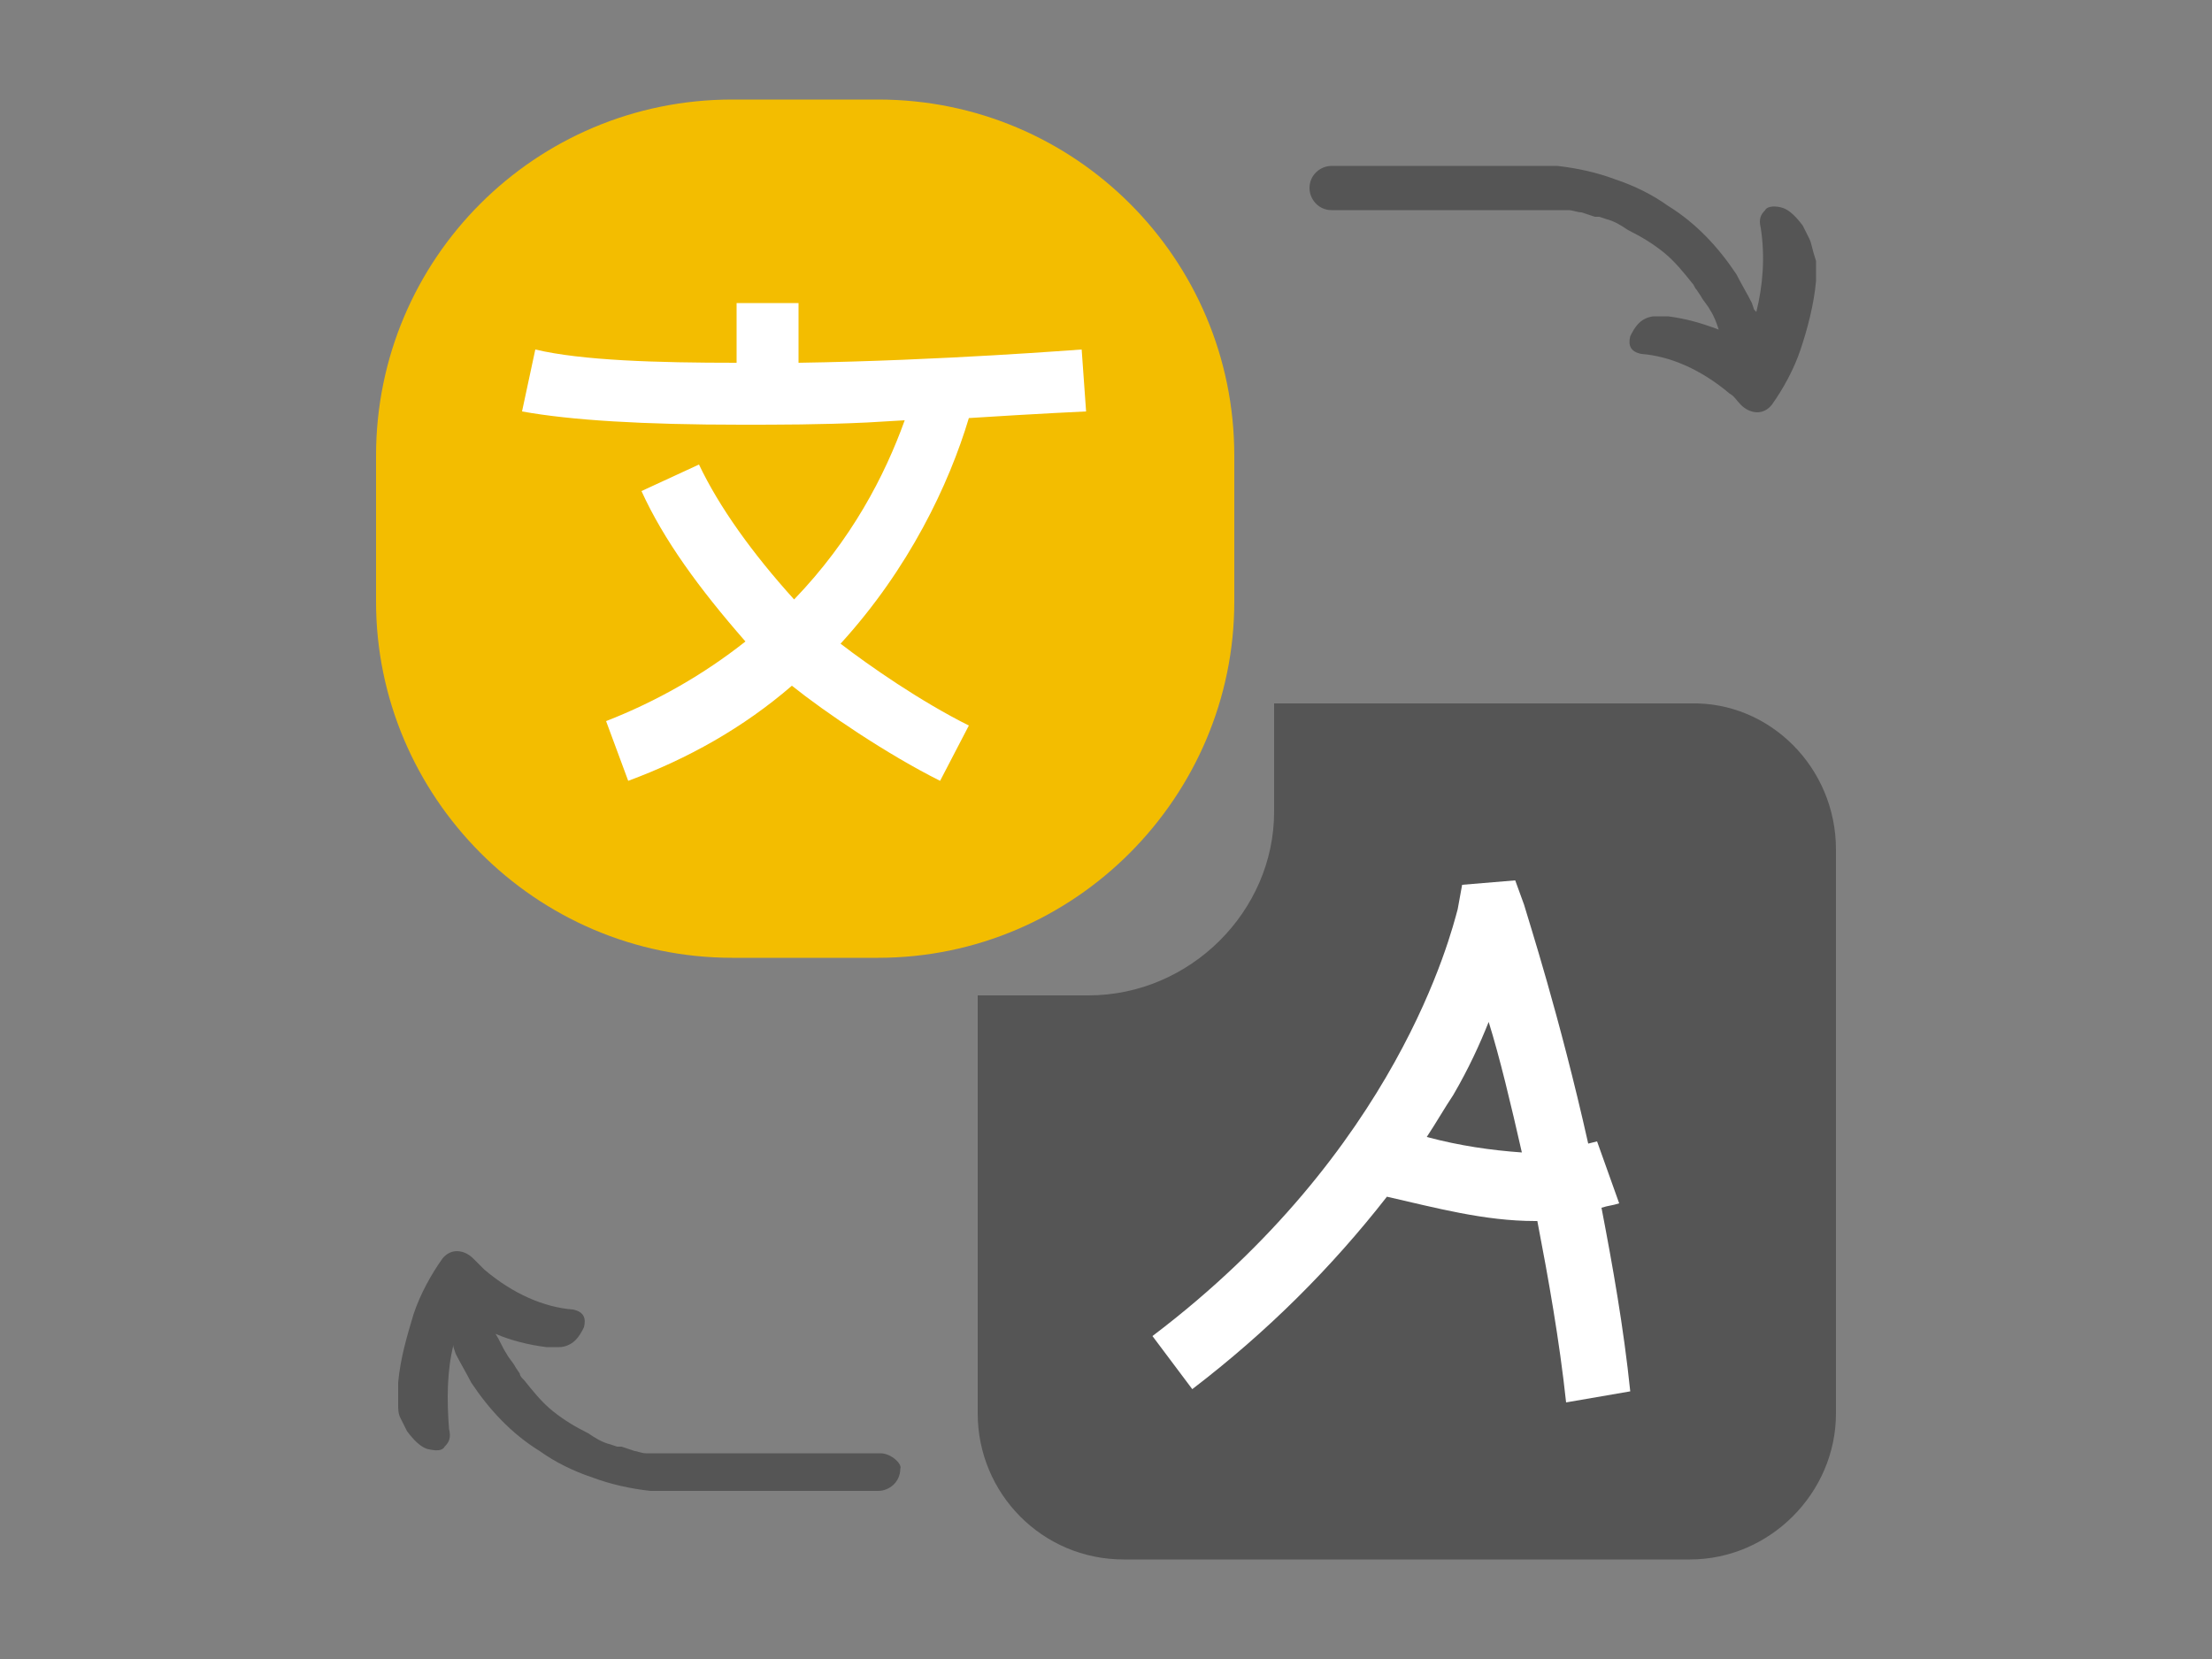 <svg xmlns="http://www.w3.org/2000/svg" viewBox="0 0 100 75">
<rect x="0" y="0" width="100" height="75" fill="#808080" stroke="none"/>
<style type="text/css">
	.st0{fill:#555555;}
	.st1{fill:#F3BD00;}
	.st2{fill:#FFFFFF;}
	.st3{fill-rule:evenodd;clip-rule:evenodd;fill:#FFFFFF;}
</style>
<g>
	<g>
		<path class="st0" d="M81.8,10.8c-0.1-0.2-0.2-0.4-0.3-0.6c-0.3-0.4-0.6-0.7-0.9-0.8c-0.3-0.1-0.7-0.1-0.8,0.1
			c-0.2,0.2-0.3,0.4-0.2,0.8c0.2,1.3,0.1,2.6-0.2,3.8l-0.1-0.1l-0.1-0.3c-0.2-0.4-0.5-0.9-0.7-1.3c-0.8-1.2-1.8-2.3-3.1-3.1
			c-0.7-0.5-1.5-0.9-2.4-1.2c-0.8-0.3-1.7-0.5-2.6-0.6l-0.4,0l-0.2,0h-0.2l-0.4,0h-9c-0.5,0-1,0.4-1,1c0,0.5,0.4,1,1,1h9h0.2l0.3,0
			h0.2l0.1,0l0.3,0l0.3,0c0.1,0,0.2,0,0.3,0c0.2,0,0.4,0.1,0.6,0.1l0.3,0.1l0.3,0.1l0.1,0l0.1,0l0.3,0.1c0.4,0.1,0.7,0.3,1,0.5
			c0.6,0.3,1.1,0.6,1.6,1c0.5,0.4,0.9,0.9,1.3,1.4c0.1,0.1,0.1,0.2,0.2,0.3l0.2,0.3c0.1,0.2,0.3,0.4,0.4,0.6
			c0.2,0.3,0.3,0.6,0.4,0.9c-0.8-0.3-1.5-0.5-2.3-0.6l-0.3,0l-0.3,0c-0.2,0-0.5,0.1-0.7,0.3c-0.2,0.2-0.3,0.4-0.4,0.6
			c-0.1,0.4,0,0.7,0.5,0.8c1.3,0.1,2.7,0.7,4,1.8c0.2,0.1,0.3,0.3,0.5,0.5c0.4,0.4,1,0.5,1.4,0c0.5-0.7,1-1.6,1.3-2.5
			c0.3-0.9,0.6-2,0.7-3.1c0-0.3,0-0.6,0-0.9C81.9,11.2,81.9,11,81.8,10.8z"/>
	</g>
	<g>
		<path class="st0" d="M39.8,65.7h-9h-0.2l-0.3,0h-0.1l-0.1,0l-0.3,0l-0.3,0c-0.1,0-0.2,0-0.3,0c-0.2,0-0.4-0.1-0.5-0.1l-0.3-0.1
			l-0.3-0.1l-0.1,0l-0.1,0l-0.3-0.1c-0.4-0.1-0.7-0.3-1-0.5c-0.6-0.3-1.1-0.6-1.6-1c-0.5-0.4-0.9-0.9-1.3-1.4
			c-0.1-0.1-0.2-0.2-0.2-0.3l-0.2-0.3c-0.1-0.2-0.3-0.4-0.4-0.6c-0.2-0.3-0.3-0.6-0.5-0.9c0.7,0.3,1.5,0.5,2.3,0.6l0.3,0l0.3,0
			c0.2,0,0.5-0.1,0.7-0.3c0.2-0.2,0.3-0.4,0.4-0.6c0.1-0.4,0-0.7-0.5-0.8c-1.3-0.1-2.7-0.7-4-1.8c-0.2-0.2-0.3-0.3-0.5-0.5
			c-0.4-0.4-1-0.5-1.4,0c-0.5,0.7-1,1.6-1.3,2.5c-0.3,1-0.6,2-0.7,3.1c0,0.3,0,0.6,0,1c0,0.2,0,0.4,0.1,0.6c0.1,0.2,0.2,0.4,0.3,0.6
			c0.3,0.4,0.6,0.7,0.9,0.8c0.4,0.1,0.7,0.1,0.8-0.1c0.2-0.2,0.3-0.4,0.2-0.8c-0.1-1.3-0.1-2.6,0.2-3.8l0,0.1l0.1,0.3
			c0.2,0.4,0.5,0.9,0.7,1.3c0.8,1.2,1.8,2.3,3.1,3.1c0.7,0.5,1.5,0.9,2.4,1.2c0.8,0.3,1.7,0.5,2.6,0.6l0.4,0l0.2,0h0.2l0.4,0h9.1
			c0.5,0,1-0.4,1-1C40.8,66.2,40.3,65.7,39.8,65.7z"/>
	</g>
</g>
<g>
	<path class="st1" d="M39.7,43.3h-6.6C24.2,43.3,17,36,17,27.2v-6.6c0-8.9,7.2-16.1,16.1-16.1h6.6c8.9,0,16.1,7.2,16.1,16.1v6.6
		C55.8,36,48.6,43.3,39.7,43.3z"/>
</g>
<path class="st2" d="M43.8,18.9c3.1-0.2,5.3-0.3,5.3-0.3l-0.2-2.8c-0.1,0-6.3,0.5-12.8,0.6v-2.7h-2.8v2.7c-3.6,0-7-0.1-9.1-0.6
	l-0.6,2.8c2.2,0.4,5.5,0.6,9.9,0.6c1.7,0,3.6,0,5.7-0.1l1.7-0.1c-0.9,2.5-2.4,5.4-5,8.1c-1.9-2.1-3.4-4.2-4.3-6.1l-2.6,1.2
	c1,2.2,2.6,4.4,4.7,6.8c-1.9,1.5-4,2.7-6.3,3.6l1,2.7c2.7-1,5.2-2.4,7.4-4.3c1.5,1.2,4.3,3.1,6.7,4.3l1.3-2.5
	c-2.2-1.1-4.5-2.7-5.8-3.7C41.1,25.7,42.9,21.9,43.8,18.9z"/>
<g>
	<path class="st0" d="M83,38.4v25.5c0,3.6-3,6.6-6.6,6.6H50.8c-3.7,0-6.6-3-6.6-6.6V45h5c4.6,0,8.4-3.8,8.4-8.3v-4.9h18.8
		C80,31.7,83,34.7,83,38.4z"/>
</g>
<path class="st3" d="M64.5,51.4c0.4-0.6,0.8-1.3,1.2-1.9c0.7-1.2,1.2-2.3,1.6-3.3c0.5,1.6,1,3.7,1.5,5.9C67.4,52,66,51.8,64.5,51.4z
	 M73.7,62.9c-0.3-2.9-0.8-5.7-1.3-8.3c0.3-0.1,0.5-0.1,0.8-0.2l-1-2.8l-0.4,0.1c-1.3-5.8-2.7-10.1-2.9-10.8l-0.4-1.1l-1.2,0.1h0
	L66.1,40l-0.2,1.1c-0.3,1.1-2.7,10.9-13.8,19.3l1.8,2.4c3.4-2.6,6.3-5.5,8.8-8.7c2.2,0.5,4.4,1.1,6.7,1.1h0.1c0.5,2.6,1,5.4,1.3,8.2
	L73.7,62.9z"/>
</svg>
